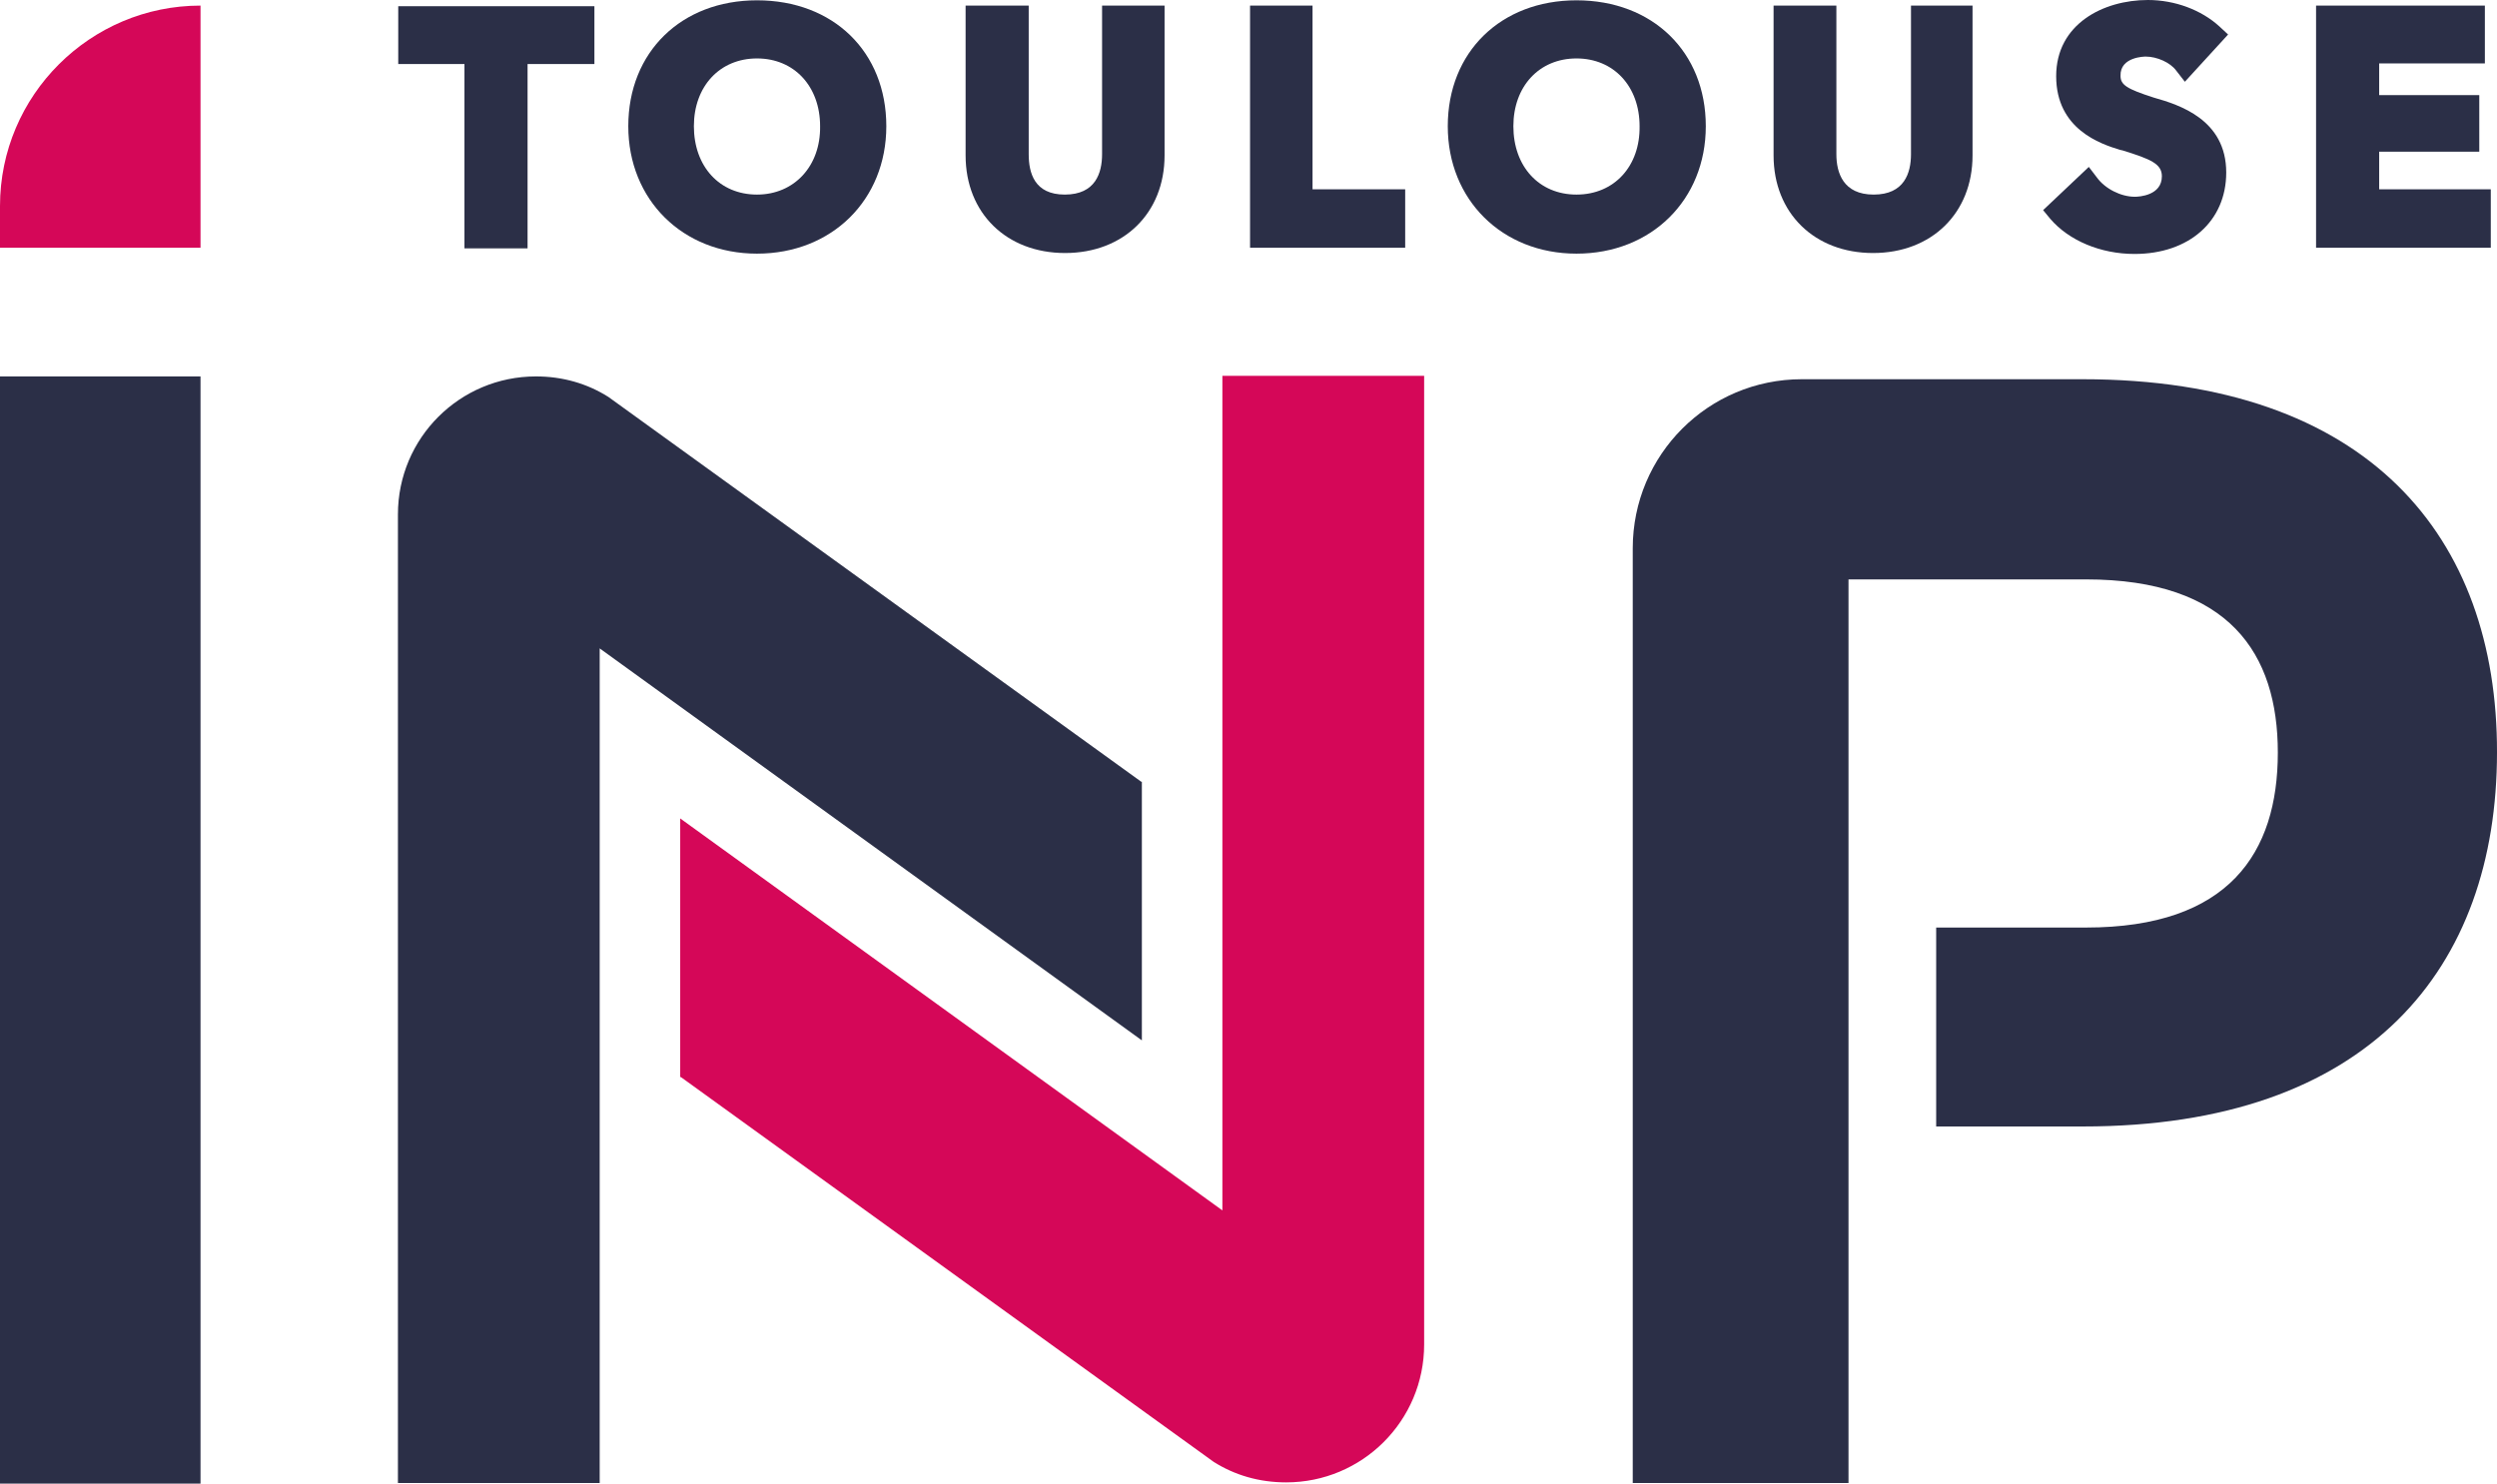 <?xml version="1.0" encoding="UTF-8"?>
<svg width="803.2" height="477.3" version="1.1" viewBox="0 0 803.2 477.3" xml:space="preserve" xmlns="http://www.w3.org/2000/svg" xmlns:xlink="http://www.w3.org/1999/xlink">
<style type="text/css">
	.st0{fill:#2B2F47;}
	.st1{fill:#D50758;}
	.st2{fill:#1E1E1C;}
	.st3{fill:#253473;}
	.st4{fill:#E20E17;}
	.st5{fill:#9C9B9B;}
</style>
<g transform="translate(-877.5,-81.7)">
	
		<defs>
			<rect id="SVGID_1_" x="-.7" width="1761.3" height="642.8"/>
		</defs>
		<clipPath id="SVGID_2_">
			<use width="100%" height="100%" xlink:href="#SVGID_1_"/>
		</clipPath>
	
</g>
<path class="st0" d="m669.9 122h-90.3c-30.1 0-54.4 24.3-54.4 54.4v300.7h69.4v-290.7h76.4c46.1 0 61.7 23.9 61.7 55.7 0 32.4-15.8 56.3-61.7 56.3h-48.2v64h47.2c92.2 0 133.2-51 133.2-120.4 0.1-69-41.1-120-133.3-120"/><rect class="st0" y="121.1" width="64.5" height="356.2"/><path class="st1" d="m0 79.7h64.5v-77.9c-35.4 0-64.5 28.8-64.5 64.5z"/><path class="st0" d="m367.1 251.5-171.4-123.8c-6.8-4.3-14.7-6.6-23.3-6.6-24.5 0-44.4 19.8-44.4 44.4v311.6h64.9v-268.5l174.4 126.1v-83.2z"/><path class="st1" d="m219 346.5 171.4 123.8c6.8 4.3 14.7 6.6 23.3 6.6 24.5 0 44.4-19.8 44.4-44.4v-311.6h-64.9v268.5l-174.4-126.1v83.2z"/><polygon class="st0" transform="translate(-877.5,-81.7)" points="1005.6 102.3 1026.9 102.3 1026.9 161.6 1047.2 161.6 1047.2 102.3 1068.7 102.3 1068.7 83.7 1005.6 83.7"/><path class="st0" d="m243.5 0.1c-24.3 0-41.4 16.6-41.4 40.5 0 23.7 17.5 41 41.4 41 24.1 0 41.6-17.3 41.6-41 0-23.9-17-40.5-41.6-40.5m0 62.5c-12 0-20.3-9-20.3-22 0-12.8 8.3-21.8 20.3-21.8s20.3 9 20.3 21.8c0.2 12.8-8.3 22-20.3 22"/><path class="st0" d="m354.5 49.6c0 6-2.092 13-11.992 13-9.8 0-11.608-7-11.608-13v-47.8h-20.3v48.2c0 18.6 13.2 31.4 32 31.4s32-12.8 32-31.4v-48.2h-20.1z"/><polygon class="st0" transform="translate(-877.5,-81.7)" points="1279.6 161.4 1329.5 161.4 1329.5 142.6 1299.7 142.6 1299.7 83.5 1279.6 83.5"/><path class="st0" d="m507.1 0.1c-24.3 0-41.4 16.6-41.4 40.5 0 23.7 17.5 41 41.4 41 24.1 0 41.6-17.3 41.6-41 0-23.9-17.1-40.5-41.6-40.5m0 62.5c-12 0-20.3-9-20.3-22 0-12.8 8.3-21.8 20.3-21.8s20.3 9 20.3 21.8c0.2 12.8-8.1 22-20.3 22"/><path class="st0" d="m614.7 49.6c0 6-2.1 13-12 13-9.8 0-12-7-12-13v-47.8h-20.2v48.2c0 18.6 13.2 31.4 32 31.4s32-12.8 32-31.4v-48.2h-19.8z"/><path class="st0" d="m690.2 18.2c3.6 0 7.9 1.9 9.8 4.5l2.8 3.6 13.9-15.2-2.8-2.6c-5.8-5.3-14.3-8.5-23-8.5-14.3 0-29.5 7.7-29.5 24.5 0 17.1 14.3 21.8 20.5 23.7l0.9 0.2c9 2.8 12.6 4.3 12.6 8.3 0 6.2-7.3 6.6-8.7 6.6-4.5 0-9.6-2.6-12.2-6.2l-2.6-3.4-14.7 13.9 2.3 2.8c6 7 16.2 11.3 27.1 11.3 17.5 0 29.5-10.5 29.5-26.2 0-17.1-15.2-21.8-23.3-24.1-8.7-2.8-10.7-4.1-10.7-7-0.2-6.2 7.9-6.2 8.1-6.2"/><polygon class="st0" transform="translate(-877.5,-81.7)" points="1622.5 83.5 1622.5 161.4 1678.7 161.4 1678.7 142.6 1642.8 142.6 1642.8 130.5 1675 130.5 1675 112.3 1642.8 112.3 1642.8 102.1 1676.8 102.1 1676.8 83.5"/>
</svg>
